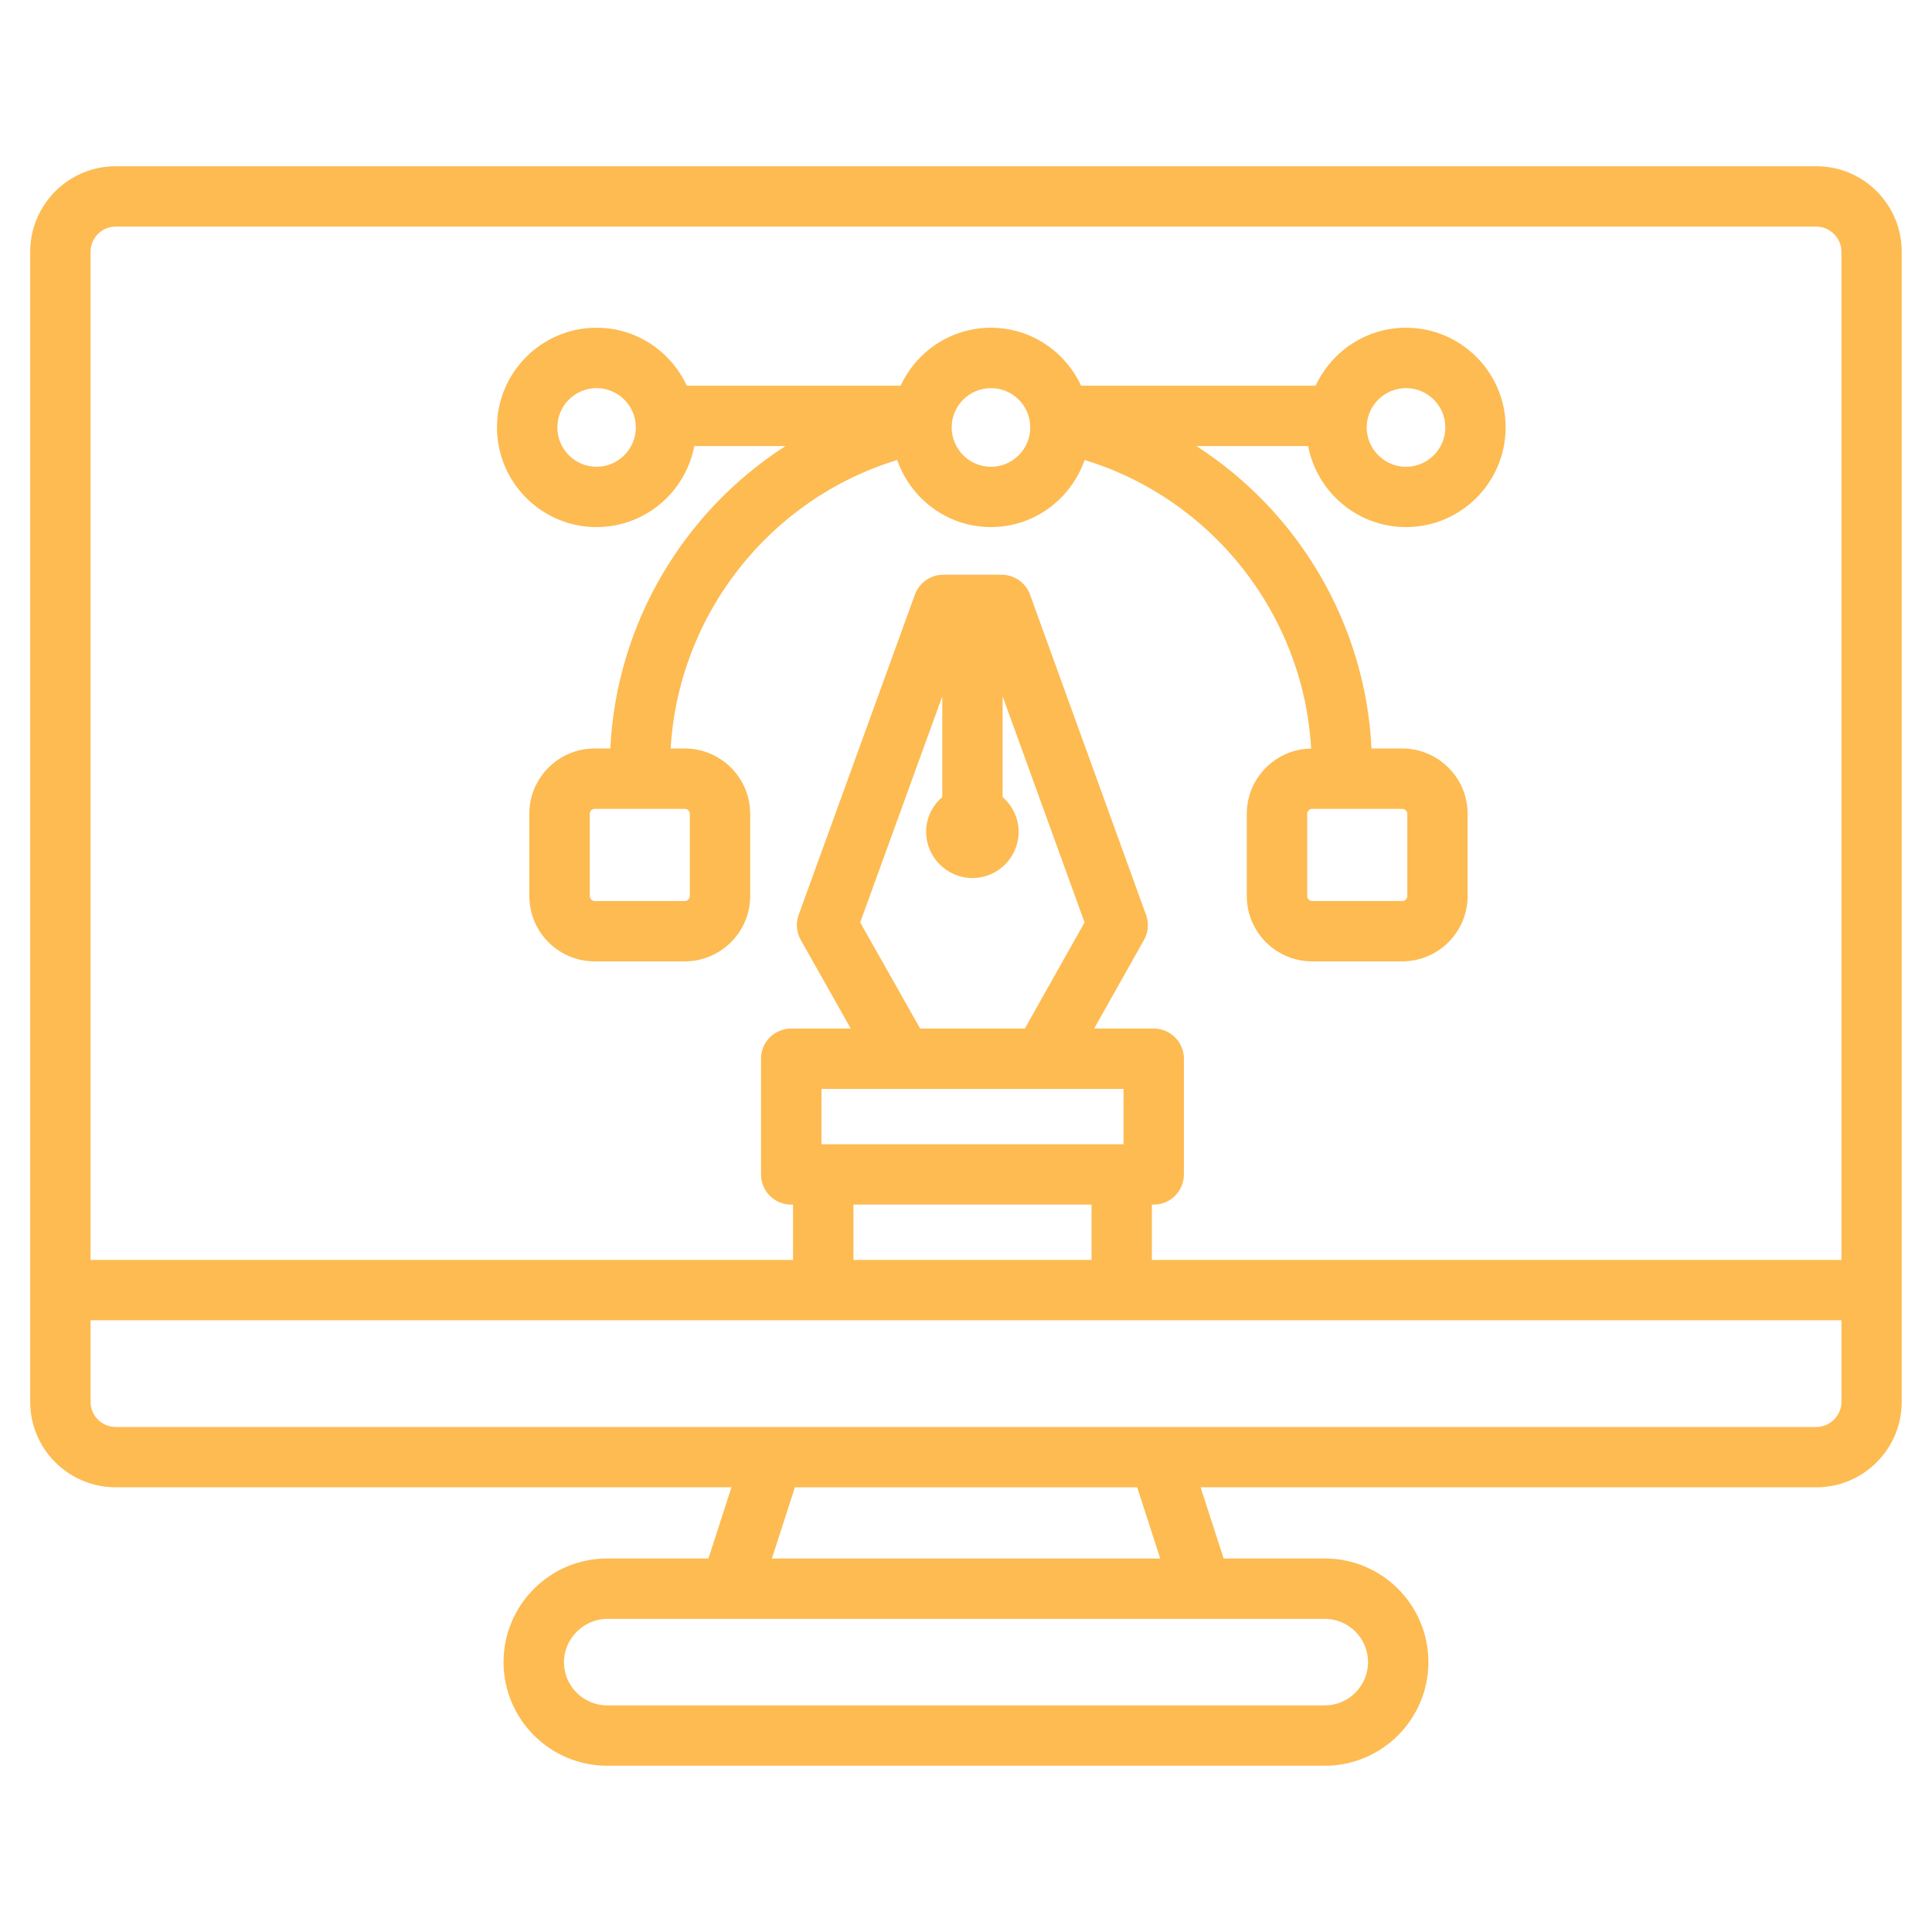 <svg width="38" height="38" viewBox="0 0 38 38" fill="none" xmlns="http://www.w3.org/2000/svg">
<path d="M35.727 3.27H2.276C1.348 3.27 0.594 4.024 0.594 4.951V27.574C0.594 28.501 1.348 29.253 2.276 29.253H14.387L13.934 30.653H11.943C10.819 30.653 9.904 31.567 9.904 32.691C9.904 33.815 10.819 34.73 11.943 34.73H26.057C27.181 34.73 28.095 33.815 28.095 32.691C28.095 31.567 27.181 30.653 26.057 30.653H24.068L23.614 29.253H35.725C36.652 29.253 37.404 28.501 37.404 27.574V4.951C37.406 4.024 36.653 3.27 35.727 3.27ZM2.276 4.457H35.727C35.994 4.457 36.219 4.683 36.219 4.951V24.781H22.656V23.693H22.692C23.021 23.693 23.286 23.428 23.286 23.099V20.824C23.286 20.496 23.021 20.23 22.692 20.23H21.52L22.501 18.488C22.586 18.337 22.601 18.157 22.541 17.994L20.259 11.695C20.173 11.46 19.95 11.304 19.7 11.304H18.553C18.303 11.304 18.08 11.461 17.995 11.695L15.709 17.994C15.65 18.157 15.665 18.337 15.751 18.489L16.733 20.23H15.562C15.233 20.23 14.968 20.496 14.968 20.824V23.099C14.968 23.428 15.233 23.693 15.562 23.693H15.598V24.781H1.781V4.951C1.781 4.679 2.004 4.457 2.276 4.457ZM16.157 22.506V21.418H17.751H20.505H22.099V22.506H22.063H16.193H16.157ZM16.919 18.143L18.533 13.697V15.677C18.34 15.844 18.216 16.087 18.216 16.36C18.216 16.862 18.625 17.27 19.127 17.27C19.628 17.27 20.035 16.862 20.035 16.36C20.035 16.087 19.911 15.844 19.72 15.677V13.694L21.332 18.143L20.157 20.23H18.098L16.919 18.143ZM16.786 23.693H21.469V24.781H16.786V23.693ZM26.908 32.691C26.908 33.161 26.526 33.543 26.057 33.543H11.943C11.474 33.543 11.092 33.161 11.092 32.691C11.092 32.231 11.481 31.841 11.943 31.841H14.366H23.637H26.057C26.526 31.841 26.908 32.223 26.908 32.691ZM22.82 30.654H15.182L15.635 29.254H22.367L22.82 30.654ZM35.727 28.067H22.798H15.202H2.276C2.004 28.067 1.781 27.846 1.781 27.574V25.968H16.192H22.063H36.219V27.574C36.219 27.841 35.994 28.067 35.727 28.067Z" fill="#FDBB52"/>
<path d="M11.734 10.367C12.689 10.367 13.483 9.68 13.656 8.773H15.45C13.45 10.059 12.125 12.258 12.004 14.722H11.696C10.987 14.722 10.411 15.298 10.411 16.006V17.624C10.411 18.333 10.987 18.909 11.696 18.909H13.467C14.177 18.909 14.755 18.333 14.755 17.624V16.006C14.755 15.298 14.177 14.722 13.467 14.722H13.191C13.346 12.084 15.138 9.813 17.647 9.048C17.915 9.814 18.636 10.367 19.49 10.367C20.345 10.367 21.065 9.814 21.333 9.048C23.843 9.814 25.636 12.084 25.789 14.723C25.088 14.733 24.523 15.305 24.523 16.006V17.624C24.523 18.333 25.099 18.909 25.807 18.909H27.579C28.289 18.909 28.866 18.333 28.866 17.624V16.006C28.866 15.298 28.289 14.722 27.579 14.722H26.976C26.855 12.259 25.531 10.059 23.53 8.773H25.729C25.903 9.679 26.699 10.367 27.654 10.367C28.735 10.367 29.614 9.488 29.614 8.405C29.614 7.325 28.735 6.446 27.654 6.446C26.867 6.446 26.189 6.914 25.877 7.586H21.264C20.952 6.914 20.277 6.446 19.49 6.446C18.703 6.446 18.026 6.914 17.715 7.586H13.508C13.197 6.914 12.521 6.446 11.734 6.446C10.654 6.446 9.775 7.325 9.775 8.405C9.775 9.488 10.654 10.367 11.734 10.367ZM13.568 16.006V17.624C13.568 17.677 13.522 17.722 13.469 17.722H11.697C11.645 17.722 11.6 17.677 11.6 17.624V16.006C11.6 15.954 11.645 15.909 11.697 15.909H13.469C13.521 15.909 13.568 15.954 13.568 16.006ZM27.68 16.006V17.624C27.68 17.677 27.634 17.722 27.58 17.722H25.808C25.756 17.722 25.711 17.677 25.711 17.624V16.006C25.711 15.954 25.756 15.909 25.808 15.909H27.58C27.634 15.909 27.68 15.954 27.68 16.006ZM27.656 7.634C28.081 7.634 28.428 7.98 28.428 8.406C28.428 8.833 28.081 9.181 27.656 9.181C27.229 9.181 26.881 8.833 26.881 8.406C26.881 7.98 27.229 7.634 27.656 7.634ZM19.492 7.634C19.917 7.634 20.264 7.98 20.264 8.406C20.264 8.833 19.917 9.181 19.492 9.181C19.065 9.181 18.718 8.833 18.718 8.406C18.718 7.98 19.065 7.634 19.492 7.634ZM11.734 7.634C12.159 7.634 12.506 7.98 12.506 8.406C12.506 8.833 12.159 9.181 11.734 9.181C11.308 9.181 10.962 8.833 10.962 8.406C10.962 7.98 11.308 7.634 11.734 7.634Z" fill="#FDBB52"/>
</svg>
